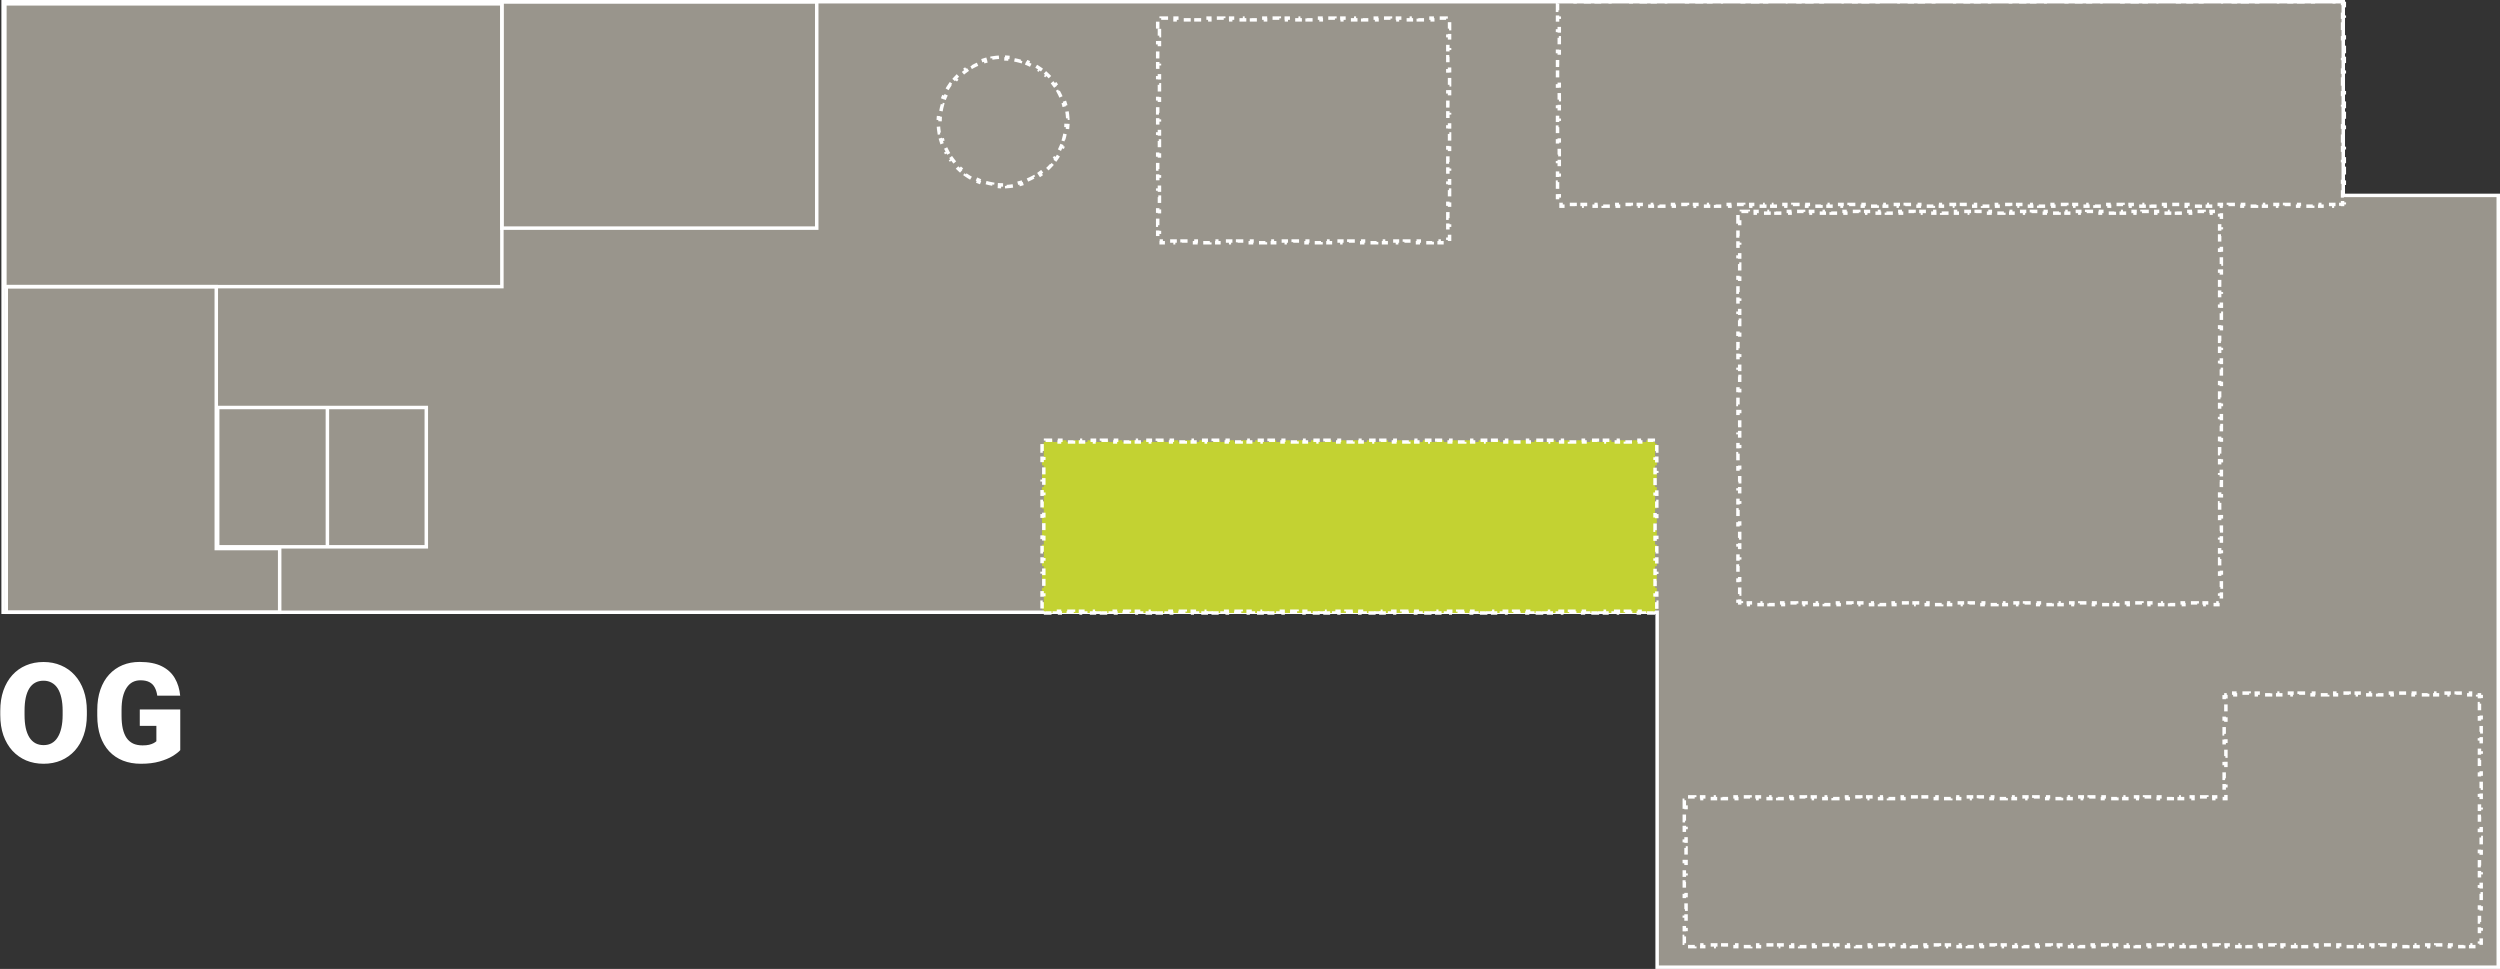 <svg width="7178" height="2782" viewBox="0 0 7178 2782" fill="none" xmlns="http://www.w3.org/2000/svg">
<rect x="0" y="0" width="7178" height="2782" fill="#333333" stroke="none"/>
<path d="M4753 1758H9V5H6728V556V561H6733H7173V2777H4758V1763V1758H4753Z" fill="#DED7C8" fill-opacity="0.6" stroke="white" stroke-width="10"/>
<path d="M626 1575H803V1758H18V1182V978V823H621V1570V1575H626Z" stroke="white" stroke-width="10"/>
<path d="M1441 5H2345V655H1441V5Z" stroke="white" stroke-width="10"/>
<path d="M2992 1295V1274.33H2997V1269H3002.03V1264H3022.09V1269H3042.14V1264H3062.2V1269H3082.26V1264H3102.31V1269H3122.37V1264H3142.43V1269H3162.48V1264H3182.54V1269H3202.6V1264H3222.65V1269H3242.71V1264H3262.77V1269H3282.82V1264H3302.88V1269H3322.94V1264H3343V1269H3363.05V1264H3383.11V1269H3403.17V1264H3423.22V1269H3443.28V1264H3463.34V1269H3483.39V1264H3503.45V1269H3523.51V1264H3543.56V1269H3563.62V1264H3583.68V1269H3603.73V1264H3623.79V1269H3643.85V1264H3663.9V1269H3683.96V1264H3704.02V1269H3724.07V1264H3744.13V1269H3764.19V1264H3784.24V1269H3804.3V1264H3824.36V1269H3844.41V1264H3864.47V1269H3884.53V1264H3904.59V1269H3924.64V1264H3944.7V1269H3964.76V1264H3984.81V1269H4004.87V1264H4024.93V1269H4044.98V1264H4065.04V1269H4085.1V1264H4105.15V1269H4125.21V1264H4145.27V1269H4165.32V1264H4185.38V1269H4205.44V1264H4225.49V1269H4245.55V1264H4265.61V1269H4285.66V1264H4305.72V1269H4325.78V1264H4345.84V1269H4365.89V1264H4385.95V1269H4406.01V1264H4426.06V1269H4446.12V1264H4466.18V1269H4486.23V1264H4506.29V1269H4526.35V1264H4546.4V1269H4566.46V1264H4586.52V1269H4606.57V1264H4626.63V1269H4646.69V1264H4666.74V1269H4686.8V1264H4706.86V1269H4726.91V1264H4746.97V1269H4752V1274.33H4757V1295H4752V1315.67H4757V1336.33H4752V1357H4757V1377.67H4752V1398.33H4757V1419H4752V1439.67H4757V1460.33H4752V1481H4757V1501.67H4752V1522.33H4757V1543H4752V1563.67H4757V1584.33H4752V1605H4757V1625.67H4752V1646.33H4757V1667H4752V1687.67H4757V1708.33H4752V1729H4757V1749.67H4752V1755H4746.97V1760H4726.91V1755H4706.86V1760H4686.8V1755H4666.74V1760H4646.69V1755H4626.63V1760H4606.57V1755H4586.52V1760H4566.46V1755H4546.4V1760H4526.35V1755H4506.29V1760H4486.23V1755H4466.18V1760H4446.12V1755H4426.06V1760H4406V1755H4385.95V1760H4365.89V1755H4345.83V1760H4325.78V1755H4305.72V1760H4285.66V1755H4265.61V1760H4245.55V1755H4225.49V1760H4205.44V1755H4185.38V1760H4165.32V1755H4145.27V1760H4125.21V1755H4105.15V1760H4085.1V1755H4065.04V1760H4044.98V1755H4024.93V1760H4004.87V1755H3984.81V1760H3964.76V1755H3944.7V1760H3924.64V1755H3904.59V1760H3884.53V1755H3864.47V1760H3844.41V1755H3824.36V1760H3804.3V1755H3784.24V1760H3764.19V1755H3744.13V1760H3724.07V1755H3704.02V1760H3683.96V1755H3663.9V1760H3643.85V1755H3623.79V1760H3603.73V1755H3583.68V1760H3563.62V1755H3543.56V1760H3523.51V1755H3503.45V1760H3483.39V1755H3463.34V1760H3443.28V1755H3423.22V1760H3403.16V1755H3383.11V1760H3363.05V1755H3342.99V1760H3322.94V1755H3302.88V1760H3282.82V1755H3262.77V1760H3242.71V1755H3222.65V1760H3202.6V1755H3182.54V1760H3162.48V1755H3142.43V1760H3122.37V1755H3102.31V1760H3082.26V1755H3062.2V1760H3042.14V1755H3022.09V1760H3002.03V1755H2997V1749.67H2992V1729H2997V1708.33H2992V1687.67H2997V1667H2992V1646.33H2997V1625.67H2992V1605H2997V1584.33H2992V1563.67H2997V1543H2992V1522.33H2997V1501.67H2992V1481H2997V1460.33H2992V1439.67H2997V1419H2992V1398.33H2997V1377.67H2992V1357H2997V1336.33H2992V1315.67H2997V1295H2992Z" fill="#C3D232" stroke="white" stroke-width="10" stroke-dasharray="20 20"/>
<path d="M3324 82.234V62.078H3329V57H3333.98V52H3353.93V57H3373.88V52H3393.83V57H3413.79V52H3433.74V57H3453.69V52H3473.64V57H3493.6V52H3513.55V57H3533.5V52H3553.45V57H3573.4V52H3593.36V57H3613.31V52H3633.26V57H3653.21V52H3673.17V57H3693.12V52H3713.07V57H3733.02V52H3752.98V57H3772.93V52H3792.88V57H3812.83V52H3832.79V57H3852.74V52H3872.69V57H3892.64V52H3912.6V57H3932.55V52H3952.5V57H3972.45V52H3992.4V57H4012.36V52H4032.31V57H4052.26V52H4072.21V57H4092.17V52H4112.12V57H4132.07V52H4152.02V57H4157V62.078H4162V82.234H4157V102.391H4162V122.547H4157V142.703H4162V162.859H4157V183.016H4162V203.172H4157V223.328H4162V243.484H4157V263.641H4162V283.797H4157V303.953H4162V324.109H4157V344.266H4162V364.422H4157V384.578H4162V404.734H4157V424.891H4162V445.047H4157V465.203H4162V485.359H4157V505.516H4162V525.672H4157V545.828H4162V565.984H4157V586.141H4162V606.297H4157V626.453H4162V646.609H4157V666.766H4162V686.922H4157V692H4152.02V697H4132.07V692H4112.12V697H4092.17V692H4072.21V697H4052.26V692H4032.31V697H4012.36V692H3992.4V697H3972.45V692H3952.5V697H3932.55V692H3912.6V697H3892.64V692H3872.69V697H3852.74V692H3832.79V697H3812.83V692H3792.88V697H3772.93V692H3752.98V697H3733.02V692H3713.07V697H3693.12V692H3673.17V697H3653.21V692H3633.26V697H3613.31V692H3593.36V697H3573.4V692H3553.45V697H3533.5V692H3513.55V697H3493.6V692H3473.64V697H3453.69V692H3433.74V697H3413.79V692H3393.83V697H3373.88V692H3353.93V697H3333.98V692H3329V686.922H3324V666.766H3329V646.609H3324V626.453H3329V606.297H3324V586.141H3329V565.984H3324V545.828H3329V525.672H3324V505.516H3329V485.359H3324V465.203H3329V445.047H3324V424.891H3329V404.734H3324V384.578H3329V364.422H3324V344.266H3329V324.109H3324V303.953H3329V283.797H3324V263.641H3329V243.484H3324V223.328H3329V203.172H3324V183.016H3329V162.859H3324V142.703H3329V122.547H3324V102.391H3329V82.234H3324Z" stroke="white" stroke-width="10" stroke-dasharray="20 20"/>
<path d="M2880 531C2876.59 531 2873.2 530.906 2869.84 530.72L2869.57 535.712C2862.54 535.324 2855.62 534.546 2848.83 533.399L2849.66 528.469C2842.93 527.333 2836.33 525.826 2829.87 523.969L2828.49 528.775C2821.76 526.84 2815.19 524.536 2808.8 521.886L2810.72 517.268C2804.44 514.664 2798.34 511.716 2792.44 508.448L2790.01 512.822C2783.91 509.442 2778.02 505.729 2772.36 501.707L2775.26 497.632C2769.73 493.704 2764.43 489.473 2759.39 484.964L2756.06 488.691C2750.87 484.053 2745.95 479.128 2741.31 473.941L2745.04 470.608C2740.53 465.566 2736.3 460.269 2732.37 454.743L2728.29 457.64C2724.27 451.982 2720.56 446.089 2717.18 439.987L2721.55 437.564C2718.28 431.664 2715.34 425.563 2712.73 419.283L2708.11 421.199C2705.46 414.808 2703.16 408.239 2701.23 401.512L2706.03 400.13C2704.17 393.675 2702.67 387.07 2701.53 380.34L2696.6 381.171C2695.45 374.377 2694.68 367.458 2694.29 360.435L2699.28 360.159C2699.09 356.797 2699 353.41 2699 350C2699 346.59 2699.09 343.203 2699.28 339.841L2694.29 339.565C2694.68 332.542 2695.45 325.623 2696.6 318.829L2701.53 319.66C2702.67 312.93 2704.17 306.325 2706.03 299.87L2701.23 298.488C2703.16 291.761 2705.46 285.192 2708.11 278.801L2712.73 280.717C2715.34 274.437 2718.28 268.336 2721.55 262.436L2717.18 260.013C2720.56 253.911 2724.27 248.018 2728.29 242.36L2732.37 245.257C2736.3 239.731 2740.53 234.434 2745.04 229.392L2741.31 226.059C2745.95 220.872 2750.87 215.947 2756.06 211.309L2759.39 215.036C2764.43 210.527 2769.73 206.296 2775.26 202.368L2772.36 198.293C2778.02 194.271 2783.91 190.558 2790.01 187.178L2792.44 191.552C2798.34 188.284 2804.44 185.336 2810.72 182.732L2808.8 178.114C2815.19 175.464 2821.76 173.16 2828.49 171.225L2829.87 176.031C2836.33 174.174 2842.93 172.667 2849.66 171.531L2848.83 166.601C2855.62 165.454 2862.54 164.676 2869.57 164.288L2869.84 169.28C2873.2 169.094 2876.59 169 2880 169C2883.41 169 2886.8 169.094 2890.16 169.28L2890.43 164.288C2897.46 164.676 2904.38 165.454 2911.17 166.601L2910.34 171.531C2917.07 172.667 2923.67 174.174 2930.13 176.031L2931.51 171.225C2938.24 173.16 2944.81 175.464 2951.2 178.114L2949.28 182.732C2955.56 185.336 2961.66 188.284 2967.56 191.552L2969.99 187.178C2976.09 190.558 2981.98 194.271 2987.64 198.293L2984.74 202.368C2990.27 206.296 2995.57 210.527 3000.61 215.036L3003.94 211.309C3009.13 215.947 3014.05 220.872 3018.69 226.059L3014.96 229.392C3019.47 234.434 3023.7 239.731 3027.63 245.257L3031.71 242.36C3035.73 248.018 3039.44 253.911 3042.82 260.013L3038.45 262.436C3041.72 268.336 3044.66 274.437 3047.27 280.717L3051.89 278.801C3054.54 285.192 3056.84 291.761 3058.77 298.488L3053.97 299.87C3055.83 306.325 3057.33 312.93 3058.47 319.66L3063.4 318.828C3064.55 325.623 3065.32 332.542 3065.71 339.565L3060.72 339.841C3060.91 343.203 3061 346.59 3061 350C3061 353.41 3060.91 356.797 3060.72 360.159L3065.71 360.435C3065.32 367.458 3064.55 374.377 3063.4 381.171L3058.47 380.34C3057.33 387.07 3055.83 393.674 3053.97 400.13L3058.77 401.512C3056.84 408.238 3054.54 414.808 3051.89 421.199L3047.27 419.283C3044.66 425.563 3041.72 431.664 3038.45 437.564L3042.82 439.987C3039.44 446.089 3035.73 451.982 3031.71 457.64L3027.63 454.743C3023.7 460.269 3019.47 465.566 3014.96 470.608L3018.69 473.941C3014.05 479.128 3009.13 484.053 3003.94 488.691L3000.61 484.964C2995.57 489.473 2990.27 493.704 2984.74 497.632L2987.64 501.707C2981.98 505.729 2976.09 509.442 2969.99 512.822L2967.56 508.448C2961.66 511.716 2955.56 514.664 2949.28 517.268L2951.2 521.886C2944.81 524.536 2938.24 526.84 2931.51 528.775L2930.13 523.969C2923.67 525.826 2917.07 527.333 2910.34 528.469L2911.17 533.399C2904.38 534.546 2897.46 535.324 2890.43 535.712L2890.16 530.72C2886.8 530.906 2883.41 531 2880 531Z" stroke="white" stroke-width="10" stroke-dasharray="20 20"/>
<path d="M4990 637.241V617.08H4995V612H4999.91V607H5019.74V612H5039.57V607H5059.4V612H5079.23V607H5099.06V612H5118.89V607H5138.71V612H5158.54V607H5178.37V612H5198.2V607H5218.03V612H5237.86V607H5257.69V612H5277.51V607H5297.34V612H5317.17V607H5337V612H5356.83V607H5376.66V612H5396.49V607H5416.31V612H5436.14V607H5455.97V612H5475.8V607H5495.63V612H5515.46V607H5535.29V612H5555.11V607H5574.94V612H5594.77V607H5614.6V612H5634.43V607H5654.26V612H5674.09V607H5693.91V612H5713.74V607H5733.57V612H5753.4V607H5773.23V612H5793.06V607H5812.89V612H5832.71V607H5852.54V612H5872.37V607H5892.2V612H5912.03V607H5931.86V612H5951.69V607H5971.51V612H5991.34V607H6011.17V612H6031V607H6050.83V612H6070.66V607H6090.49V612H6110.31V607H6130.14V612H6149.97V607H6169.8V612H6189.63V607H6209.46V612H6229.29V607H6249.11V612H6268.94V607H6288.77V612H6308.6V607H6328.43V612H6348.26V607H6368.09V612H6373V617.08H6378V637.241H6373V657.402H6378V677.563H6373V697.724H6378V717.884H6373V738.045H6378V758.206H6373V778.366H6378V798.527H6373V818.688H6378V838.848H6373V859.009H6378V879.17H6373V899.331H6378V919.491H6373V939.652H6378V959.813H6373V979.973H6378V1000.13H6373V1020.29H6378V1040.46H6373V1060.62H6378V1080.78H6373V1100.94H6378V1121.1H6373V1141.26H6378V1161.42H6373V1181.58H6378V1201.74H6373V1221.9H6378V1242.06H6373V1262.22H6378V1282.38H6373V1302.54H6378V1322.71H6373V1342.87H6378V1363.03H6373V1383.19H6378V1403.35H6373V1423.51H6378V1443.67H6373V1463.83H6378V1483.99H6373V1504.15H6378V1524.31H6373V1544.47H6378V1564.63H6373V1584.79H6378V1604.96H6373V1625.12H6378V1645.28H6373V1665.44H6378V1685.6H6373V1705.76H6378V1725.92H6373V1731H6368.09V1736H6348.26V1731H6328.43V1736H6308.6V1731H6288.77V1736H6268.94V1731H6249.11V1736H6229.29V1731H6209.46V1736H6189.63V1731H6169.8V1736H6149.97V1731H6130.14V1736H6110.31V1731H6090.49V1736H6070.66V1731H6050.83V1736H6031V1731H6011.17V1736H5991.34V1731H5971.51V1736H5951.69V1731H5931.86V1736H5912.03V1731H5892.2V1736H5872.37V1731H5852.54V1736H5832.71V1731H5812.89V1736H5793.06V1731H5773.23V1736H5753.4V1731H5733.57V1736H5713.74V1731H5693.91V1736H5674.09V1731H5654.26V1736H5634.43V1731H5614.6V1736H5594.77V1731H5574.94V1736H5555.11V1731H5535.29V1736H5515.46V1731H5495.63V1736H5475.8V1731H5455.97V1736H5436.14V1731H5416.31V1736H5396.49V1731H5376.66V1736H5356.83V1731H5337V1736H5317.17V1731H5297.34V1736H5277.51V1731H5257.69V1736H5237.86V1731H5218.03V1736H5198.2V1731H5178.37V1736H5158.54V1731H5138.71V1736H5118.89V1731H5099.06V1736H5079.23V1731H5059.4V1736H5039.57V1731H5019.74V1736H4999.91V1731H4995V1725.92H4990V1705.76H4995V1685.6H4990V1665.44H4995V1645.28H4990V1625.12H4995V1604.96H4990V1584.79H4995V1564.63H4990V1544.47H4995V1524.31H4990V1504.15H4995V1483.99H4990V1463.83H4995V1443.67H4990V1423.51H4995V1403.35H4990V1383.19H4995V1363.03H4990V1342.87H4995V1322.71H4990V1302.54H4995V1282.38H4990V1262.22H4995V1242.06H4990V1221.9H4995V1201.74H4990V1181.58H4995V1161.42H4990V1141.26H4995V1121.1H4990V1100.94H4995V1080.78H4990V1060.62H4995V1040.46H4990V1020.29H4995V1000.13H4990V979.973H4995V959.812H4990V939.652H4995V919.491H4990V899.33H4995V879.17H4990V859.009H4995V838.848H4990V818.688H4995V798.527H4990V778.366H4995V758.205H4990V738.045H4995V717.884H4990V697.723H4995V677.562H4990V657.402H4995V637.241H4990Z" stroke="white" stroke-width="10" stroke-dasharray="20 20"/>
<path d="M4472 29.6V9.867H4477V5H4482.08V0H4502.25V5H4522.42V0H4542.59V5H4562.76V0H4582.93V5H4603.1V0H4623.27V5H4643.44V0H4663.61V5H4683.78V0H4703.95V5H4724.12V0H4744.29V5H4764.46V0H4784.63V5H4804.8V0H4824.97V5H4845.14V0H4865.31V5H4885.48V0H4905.65V5H4925.82V0H4945.99V5H4966.16V0H4986.33V5H5006.49V0H5026.66V5H5046.83V0H5067V5H5087.17V0H5107.34V5H5127.51V0H5147.68V5H5167.85V0H5188.02V5H5208.19V0H5228.36V5H5248.53V0H5268.7V5H5288.87V0H5309.04V5H5329.21V0H5349.38V5H5369.55V0H5389.72V5H5409.89V0H5430.06V5H5450.23V0H5470.4V5H5490.57V0H5510.74V5H5530.91V0H5551.08V5H5571.25V0H5591.42V5H5611.59V0H5631.75V5H5651.92V0H5672.09V5H5692.26V0H5712.43V5H5732.6V0H5752.77V5H5772.94V0H5793.11V5H5813.28V0H5833.45V5H5853.62V0H5873.79V5H5893.96V0H5914.13V5H5934.3V0H5954.47V5H5974.64V0H5994.81V5H6014.98V0H6035.15V5H6055.32V0H6075.49V5H6095.66V0H6115.83V5H6136V0H6156.17V5H6176.33V0H6196.5V5H6216.67V0H6236.84V5H6257.01V0H6277.18V5H6297.35V0H6317.52V5H6337.69V0H6357.86V5H6378.03V0H6398.2V5H6418.37V0H6438.54V5H6458.71V0H6478.88V5H6499.05V0H6519.22V5H6539.39V0H6559.56V5H6579.73V0H6599.9V5H6620.07V0H6640.24V5H6660.41V0H6680.58V5H6700.75V0H6720.92V5H6726V9.867H6731V29.6H6726V49.333H6731V69.067H6726V88.8H6731V108.533H6726V128.267H6731V148H6726V167.733H6731V187.467H6726V207.2H6731V226.933H6726V246.667H6731V266.4H6726V286.133H6731V305.867H6726V325.6H6731V345.333H6726V365.067H6731V384.8H6726V404.533H6731V424.267H6726V444H6731V463.733H6726V483.467H6731V503.2H6726V522.933H6731V542.667H6726V562.4H6731V582.133H6726V587H6720.92V592H6700.75V587H6680.58V592H6660.41V587H6640.24V592H6620.07V587H6599.9V592H6579.73V587H6559.56V592H6539.39V587H6519.22V592H6499.05V587H6478.88V592H6458.71V587H6438.54V592H6418.37V587H6398.2V592H6378.03V587H6357.86V592H6337.69V587H6317.52V592H6297.35V587H6277.18V592H6257.01V587H6236.84V592H6216.67V587H6196.51V592H6176.34V587H6156.17V592H6136V587H6115.83V592H6095.66V587H6075.49V592H6055.32V587H6035.15V592H6014.98V587H5994.81V592H5974.64V587H5954.47V592H5934.3V587H5914.13V592H5893.96V587H5873.79V592H5853.62V587H5833.45V592H5813.28V587H5793.11V592H5772.94V587H5752.77V592H5732.6V587H5712.43V592H5692.26V587H5672.09V592H5651.92V587H5631.75V592H5611.58V587H5591.41V592H5571.25V587H5551.08V592H5530.91V587H5510.74V592H5490.57V587H5470.4V592H5450.23V587H5430.06V592H5409.89V587H5389.72V592H5369.55V587H5349.38V592H5329.21V587H5309.04V592H5288.87V587H5268.7V592H5248.53V587H5228.36V592H5208.19V587H5188.02V592H5167.85V587H5147.68V592H5127.51V587H5107.34V592H5087.17V587H5067V592H5046.83V587H5026.67V592H5006.5V587H4986.33V592H4966.16V587H4945.99V592H4925.82V587H4905.65V592H4885.48V587H4865.31V592H4845.14V587H4824.97V592H4804.8V587H4784.63V592H4764.46V587H4744.29V592H4724.12V587H4703.95V592H4683.78V587H4663.61V592H4643.44V587H4623.27V592H4603.1V587H4582.93V592H4562.76V587H4542.59V592H4522.42V587H4502.25V592H4482.08V587H4477V582.133H4472V562.4H4477V542.667H4472V522.933H4477V503.2H4472V483.467H4477V463.733H4472V444H4477V424.267H4472V404.533H4477V384.8H4472V365.067H4477V345.333H4472V325.6H4477V305.867H4472V286.133H4477V266.4H4472V246.667H4477V226.933H4472V207.2H4477V187.467H4472V167.733H4477V148H4472V128.267H4477V108.533H4472V88.8H4477V69.067H4472V49.333H4477V29.6H4472Z" stroke="white" stroke-width="10" stroke-dasharray="20 20"/>
<path d="M14 11H1441V823H14V11Z" stroke="white" stroke-width="10"/>
<path d="M940 1170H1224V1570H625V1170H940ZM940 1170V1570" stroke="white" stroke-width="10"/>
<path d="M4836 2317.32V2297.77H4841V2293H4845.93V2288H4865.81V2293H4885.68V2288H4905.55V2293H4925.42V2288H4945.29V2293H4965.17V2288H4985.04V2293H5004.91V2288H5024.78V2293H5044.65V2288H5064.52V2293H5084.4V2288H5104.27V2293H5124.14V2288H5144.01V2293H5163.88V2288H5183.76V2293H5203.63V2288H5223.5V2293H5243.37V2288H5263.24V2293H5283.11V2288H5302.99V2293H5322.86V2288H5342.73V2293H5362.6V2288H5382.47V2293H5402.35V2288H5422.22V2293H5442.09V2288H5461.96V2293H5481.83V2288H5501.7V2293H5521.58V2288H5541.45V2293H5561.32V2288H5581.19V2293H5601.06V2288H5620.94V2293H5640.81V2288H5660.68V2293H5680.55V2288H5700.42V2293H5720.29V2288H5740.17V2293H5760.04V2288H5779.91V2293H5799.78V2288H5819.65V2293H5839.53V2288H5859.4V2293H5879.27V2288H5899.14V2293H5919.01V2288H5938.88V2293H5958.76V2288H5978.63V2293H5998.5V2288H6018.37V2293H6038.24V2288H6058.12V2293H6077.99V2288H6097.86V2293H6117.73V2288H6137.6V2293H6157.47V2288H6177.35V2293H6197.22V2288H6217.09V2293H6236.96V2288H6256.83V2293H6276.71V2288H6296.58V2293H6316.45V2288H6336.32V2293H6356.19V2288H6376.06V2293H6386H6391V2288V2277.36H6386V2256.07H6391V2234.79H6386V2213.5H6391V2192.21H6386V2170.93H6391V2149.64H6386V2128.36H6391V2107.07H6386V2085.79H6391V2064.5H6386V2043.21H6391V2021.93H6386V2000.64H6391V1995H6396.25V1990H6416.75V1995H6437.25V1990H6457.75V1995H6478.25V1990H6498.75V1995H6519.25V1990H6539.75V1995H6560.25V1990H6580.75V1995H6601.25V1990H6621.75V1995H6642.25V1990H6662.75V1995H6683.25V1990H6703.75V1995H6724.25V1990H6744.75V1995H6765.25V1990H6785.75V1995H6806.25V1990H6826.75V1995H6847.25V1990H6867.75V1995H6888.25V1990H6908.75V1995H6929.25V1990H6949.75V1995H6970.25V1990H6990.75V1995H7011.25V1990H7031.75V1995H7052.25V1990H7072.75V1995H7093.25V1990H7113.75V1995H7119V2000.11H7124V2020.33H7119V2040.56H7124V2060.78H7119V2081H7124V2101.22H7119V2121.44H7124V2141.67H7119V2161.89H7124V2182.11H7119V2202.33H7124V2222.56H7119V2242.78H7124V2263H7119V2283.22H7124V2303.44H7119V2323.67H7124V2343.89H7119V2364.11H7124V2384.33H7119V2404.56H7124V2424.78H7119V2445H7124V2465.22H7119V2485.44H7124V2505.67H7119V2525.89H7124V2546.11H7119V2566.33H7124V2586.56H7119V2606.78H7124V2627H7119V2647.22H7124V2667.44H7119V2687.67H7124V2707.89H7119V2713H7113.97V2718H7093.9V2713H7073.82V2718H7053.75V2713H7033.68V2718H7013.61V2713H6993.54V2718H6973.47V2713H6953.4V2718H6933.33V2713H6913.26V2718H6893.19V2713H6873.12V2718H6853.05V2713H6832.98V2718H6812.91V2713H6792.84V2718H6772.77V2713H6752.7V2718H6732.63V2713H6712.56V2718H6692.49V2713H6672.42V2718H6652.35V2713H6632.28V2718H6612.21V2713H6592.14V2718H6572.07V2713H6552V2718H6531.93V2713H6511.86V2718H6491.79V2713H6471.72V2718H6451.65V2713H6431.58V2718H6411.51V2713H6391.44V2718H6371.37V2713H6351.3V2718H6331.23V2713H6311.16V2718H6291.09V2713H6271.02V2718H6250.95V2713H6230.88V2718H6210.81V2713H6190.74V2718H6170.67V2713H6150.6V2718H6130.53V2713H6110.46V2718H6090.39V2713H6070.32V2718H6050.25V2713H6030.18V2718H6010.11V2713H5990.04V2718H5969.97V2713H5949.9V2718H5929.83V2713H5909.76V2718H5889.68V2713H5869.61V2718H5849.54V2713H5829.47V2718H5809.4V2713H5789.33V2718H5769.26V2713H5749.19V2718H5729.12V2713H5709.05V2718H5688.98V2713H5668.91V2718H5648.84V2713H5628.77V2718H5608.7V2713H5588.63V2718H5568.56V2713H5548.49V2718H5528.42V2713H5508.35V2718H5488.28V2713H5468.21V2718H5448.14V2713H5428.07V2718H5408V2713H5387.93V2718H5367.86V2713H5347.79V2718H5327.72V2713H5307.65V2718H5287.58V2713H5267.51V2718H5247.44V2713H5227.37V2718H5207.3V2713H5187.23V2718H5167.16V2713H5147.09V2718H5127.02V2713H5106.95V2718H5086.88V2713H5066.81V2718H5046.74V2713H5026.67V2718H5006.6V2713H4986.53V2718H4966.46V2713H4946.39V2718H4926.32V2713H4906.25V2718H4886.18V2713H4866.11V2718H4846.04V2713H4841V2708.23H4836V2688.68H4841V2669.14H4836V2649.59H4841V2630.05H4836V2610.5H4841V2590.95H4836V2571.41H4841V2551.86H4836V2532.32H4841V2512.77H4836V2493.23H4841V2473.68H4836V2454.14H4841V2434.59H4836V2415.05H4841V2395.5H4836V2375.95H4841V2356.41H4836V2336.86H4841V2317.32H4836Z" stroke="white" stroke-width="10" stroke-dasharray="20 20"/>
<path d="M249.391 2041.15V2052.67C249.391 2074.42 246.331 2093.95 240.211 2111.27C234.221 2128.45 225.693 2143.17 214.625 2155.41C203.557 2167.52 190.471 2176.83 175.367 2183.34C160.263 2189.72 143.596 2192.91 125.367 2192.91C107.008 2192.91 90.211 2189.72 74.977 2183.34C59.872 2176.83 46.721 2167.52 35.523 2155.41C24.456 2143.17 15.862 2128.45 9.742 2111.27C3.753 2093.95 0.758 2074.42 0.758 2052.67V2041.15C0.758 2019.4 3.753 1999.87 9.742 1982.55C15.862 1965.24 24.391 1950.52 35.328 1938.41C46.396 1926.17 59.482 1916.86 74.586 1910.48C89.82 1903.97 106.617 1900.72 124.977 1900.72C143.206 1900.72 159.872 1903.97 174.977 1910.48C190.211 1916.86 203.362 1926.17 214.43 1938.41C225.497 1950.52 234.091 1965.24 240.211 1982.55C246.331 1999.87 249.391 2019.4 249.391 2041.15ZM179.859 2052.67V2040.76C179.859 2026.7 178.622 2014.33 176.148 2003.65C173.805 1992.84 170.289 1983.79 165.602 1976.5C160.914 1969.21 155.12 1963.74 148.219 1960.09C141.448 1956.32 133.701 1954.43 124.977 1954.43C115.862 1954.43 107.919 1956.32 101.148 1960.09C94.378 1963.74 88.713 1969.21 84.156 1976.5C79.599 1983.79 76.148 1992.84 73.805 2003.65C71.591 2014.33 70.484 2026.7 70.484 2040.76V2052.67C70.484 2066.6 71.591 2078.97 73.805 2089.78C76.148 2100.46 79.599 2109.51 84.156 2116.93C88.844 2124.35 94.573 2129.95 101.344 2133.73C108.245 2137.5 116.253 2139.39 125.367 2139.39C134.091 2139.39 141.839 2137.5 148.609 2133.73C155.38 2129.95 161.044 2124.35 165.602 2116.93C170.289 2109.51 173.805 2100.46 176.148 2089.78C178.622 2078.97 179.859 2066.6 179.859 2052.67ZM517.555 2037.05V2153.84C512.737 2159.18 505.315 2164.91 495.289 2171.03C485.393 2177.02 472.893 2182.16 457.789 2186.46C442.685 2190.76 424.911 2192.91 404.469 2192.91C385.589 2192.91 368.466 2189.91 353.102 2183.92C337.737 2177.8 324.521 2168.88 313.453 2157.16C302.516 2145.32 294.052 2130.86 288.062 2113.8C282.203 2096.62 279.273 2076.96 279.273 2054.82V2039C279.273 2016.86 282.268 1997.2 288.258 1980.02C294.247 1962.83 302.646 1948.38 313.453 1936.66C324.391 1924.81 337.216 1915.82 351.93 1909.7C366.773 1903.58 383.049 1900.52 400.758 1900.52C426.93 1900.52 448.219 1904.69 464.625 1913.02C481.031 1921.23 493.466 1932.62 501.93 1947.2C510.393 1961.66 515.536 1978.39 517.359 1997.4H451.539C450.237 1988.02 447.763 1980.08 444.117 1973.57C440.602 1966.93 435.523 1961.92 428.883 1958.53C422.242 1955.02 413.648 1953.26 403.102 1953.26C394.898 1953.26 387.411 1955.02 380.641 1958.53C374 1962.05 368.336 1967.39 363.648 1974.55C358.961 1981.58 355.315 1990.43 352.711 2001.11C350.237 2011.79 349 2024.29 349 2038.61V2054.82C349 2069.01 350.172 2081.45 352.516 2092.12C354.99 2102.8 358.635 2111.72 363.453 2118.88C368.401 2125.91 374.651 2131.25 382.203 2134.9C389.885 2138.41 398.935 2140.17 409.352 2140.17C416.643 2140.17 422.893 2139.59 428.102 2138.41C433.31 2137.11 437.607 2135.55 440.992 2133.73C444.508 2131.77 447.177 2129.95 449 2128.26V2084.12H401.344V2037.05H517.555Z" fill="white"/>
</svg>

